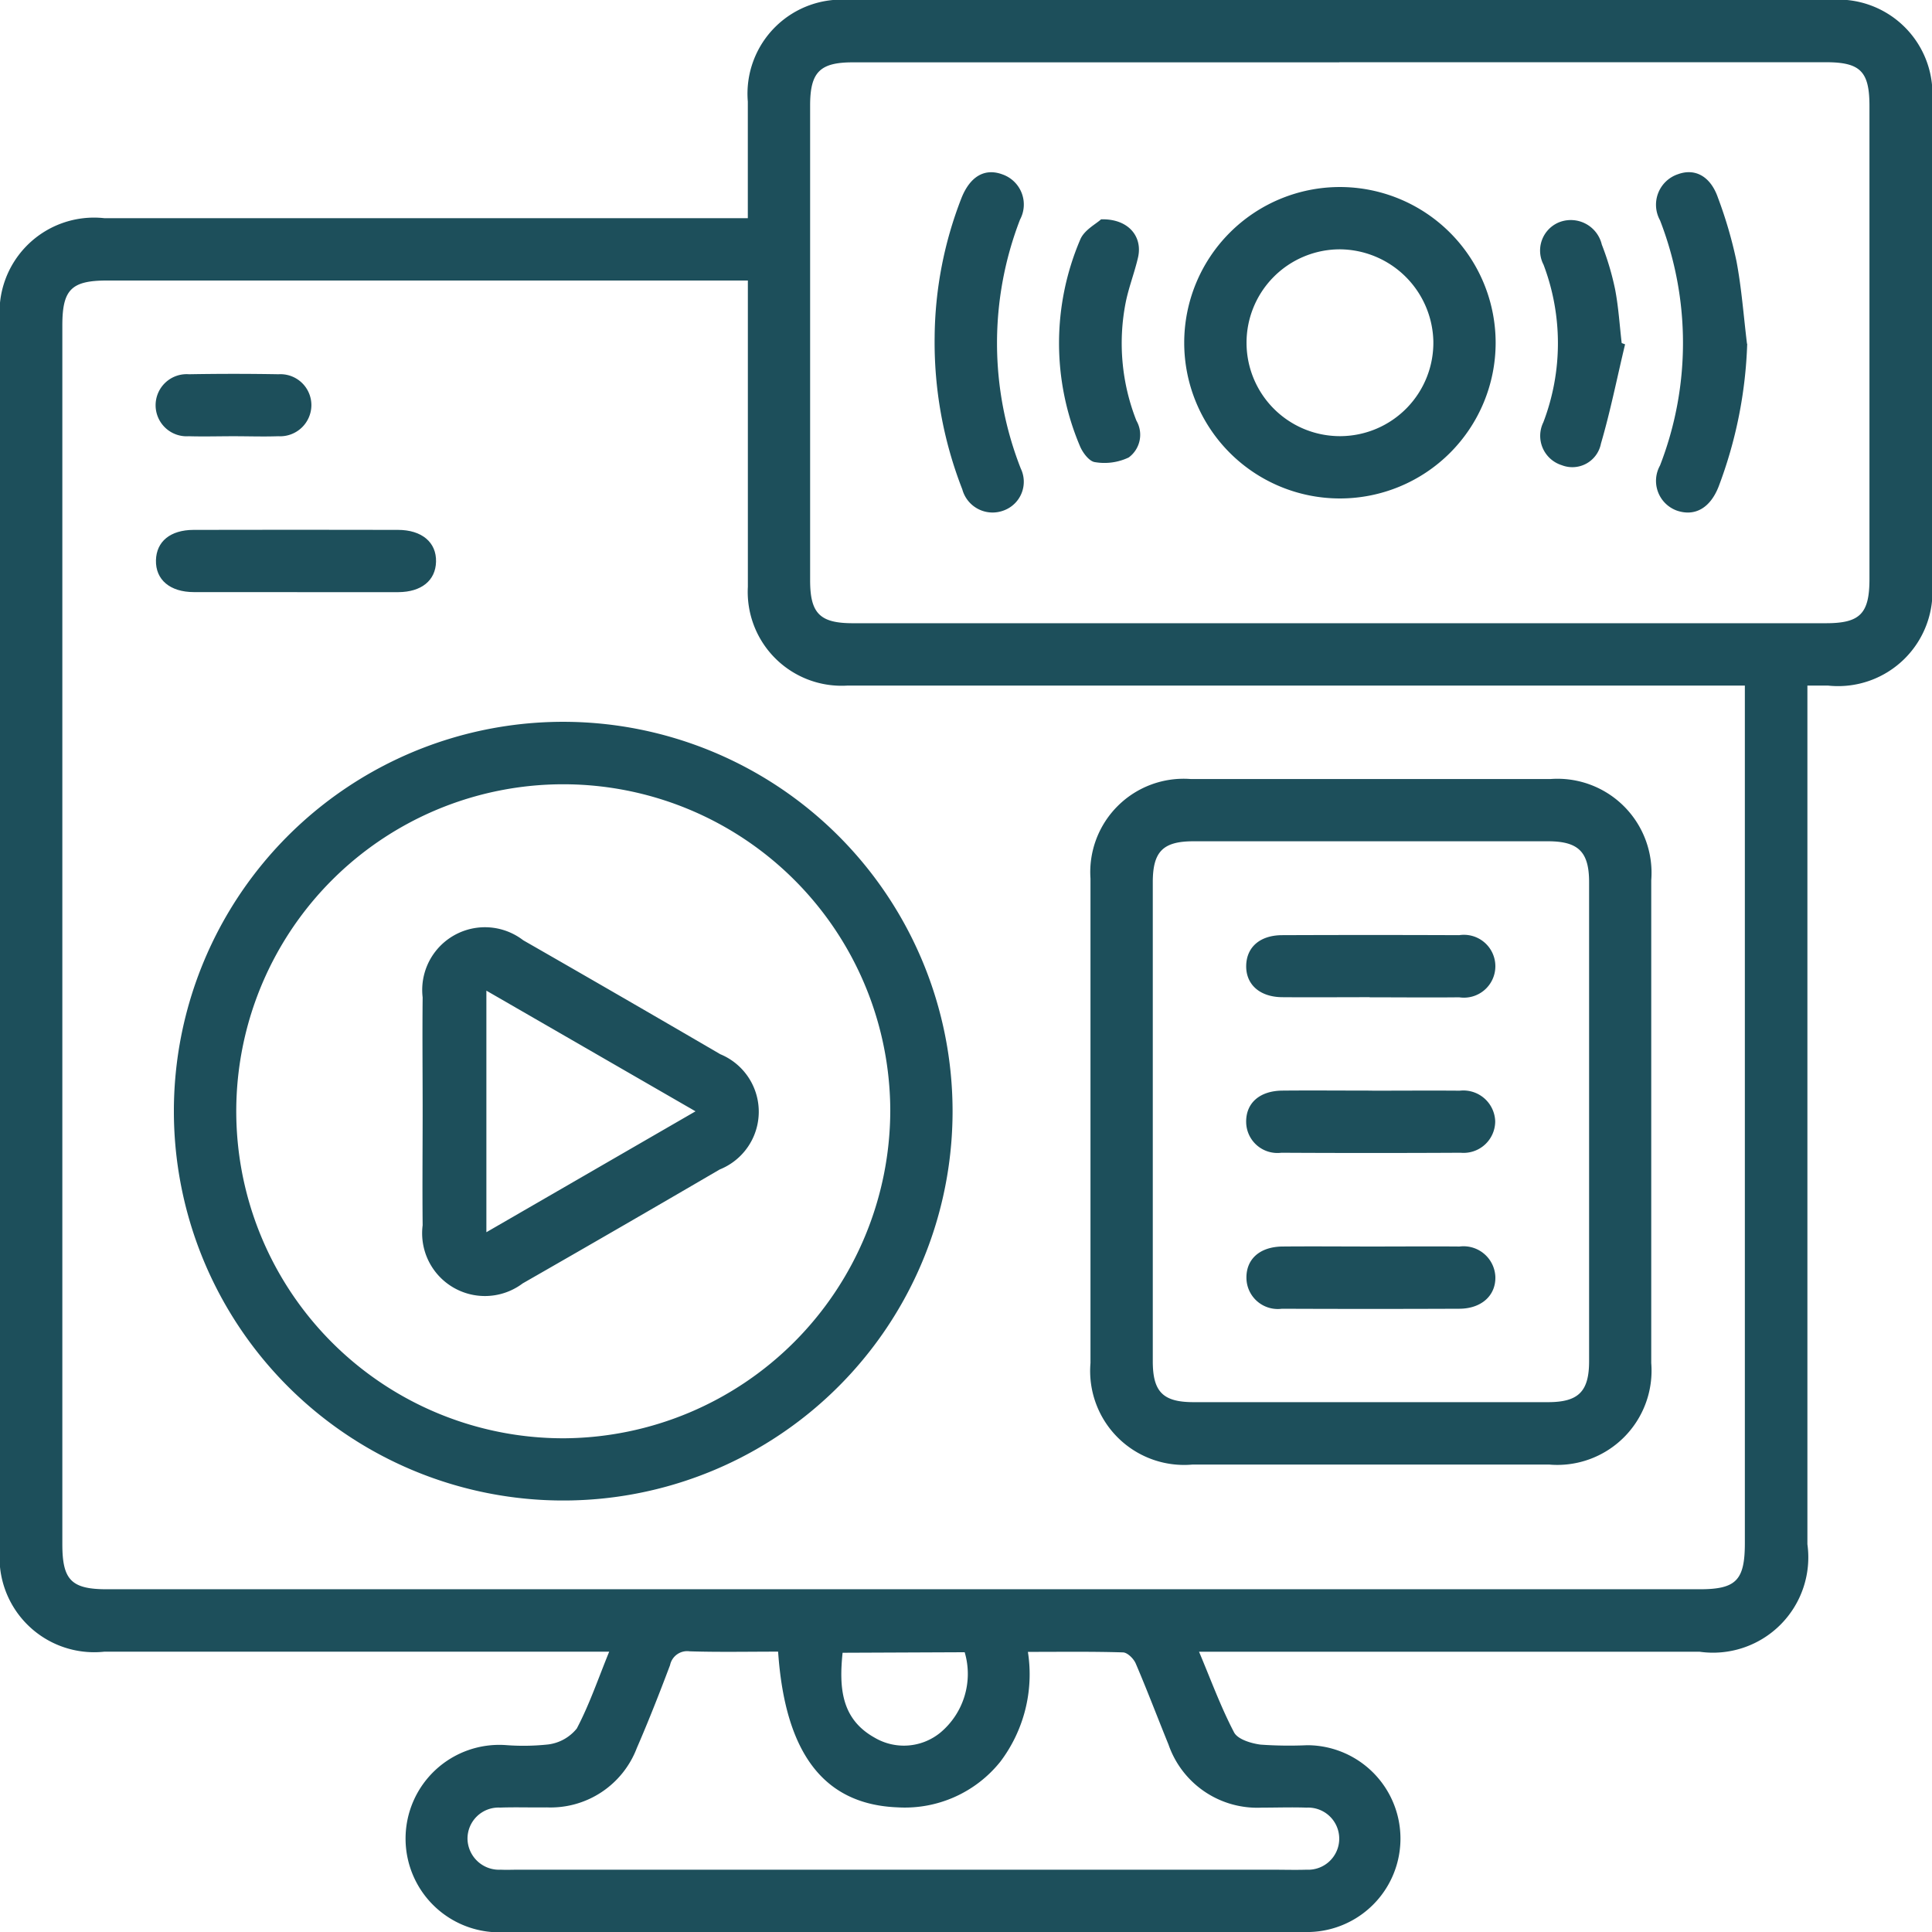 <?xml version="1.0" encoding="UTF-8"?>
<svg xmlns="http://www.w3.org/2000/svg" xmlns:xlink="http://www.w3.org/1999/xlink" id="Group_112" data-name="Group 112" width="48.5" height="48.502" viewBox="0 0 48.5 48.502">
  <defs>
    <clipPath id="clip-path">
      <rect id="Rectangle_325" data-name="Rectangle 325" width="48.5" height="48.502" fill="rgba(5,60,74,0.9)"></rect>
    </clipPath>
  </defs>
  <g id="Group_111" data-name="Group 111" clip-path="url(#clip-path)">
    <path id="Path_262" data-name="Path 262" d="M18.773,5.477c0-1.011,0-1.968,0-2.926A2.361,2.361,0,0,1,21.338,0Q33.63,0,45.922,0A2.368,2.368,0,0,1,48.5,2.591q.006,6.012,0,12.025a2.37,2.37,0,0,1-2.616,2.594h-.512v.584q0,10.485,0,20.97a2.393,2.393,0,0,1-2.709,2.7H30.1c.3.712.547,1.39.879,2.024.091.175.427.277.665.308a10.1,10.1,0,0,0,1.171.015,2.345,2.345,0,1,1-.007,4.69q-8.309.01-16.618,0c-1.157,0-2.313,0-3.47,0a2.353,2.353,0,1,1-.023-4.693,5.772,5.772,0,0,0,1.072-.017,1.1,1.1,0,0,0,.711-.4c.316-.6.534-1.244.813-1.928H2.619A2.376,2.376,0,0,1,0,38.865Q0,23.468,0,8.07A2.372,2.372,0,0,1,2.619,5.477H18.773Zm0,1.565H2.691c-.9,0-1.125.227-1.126,1.123q0,15.3,0,30.6c0,.9.227,1.131,1.119,1.131H42.665c.919,0,1.137-.223,1.137-1.162q0-10.485,0-20.97v-.553h-.638q-10.948,0-21.9,0a2.356,2.356,0,0,1-2.49-2.48c0-.587,0-1.173,0-1.76V7.041M33.622,1.565H21.408c-.827,0-1.07.246-1.071,1.08q0,5.961,0,11.922c0,.832.245,1.078,1.073,1.078H45.838c.856,0,1.092-.24,1.092-1.109q0-5.937,0-11.874c0-.869-.227-1.1-1.095-1.1H33.622m-14.09,39.9c-.76,0-1.49.015-2.219-.008a.439.439,0,0,0-.492.346c-.264.7-.538,1.4-.835,2.083a2.315,2.315,0,0,1-2.257,1.489c-.391.006-.782-.009-1.173.005a.78.78,0,0,0-.82.786.792.792,0,0,0,.835.773c.146.007.293,0,.44,0h18.91c.293,0,.587.009.879,0a.78.78,0,1,0,0-1.558c-.374-.013-.749,0-1.124,0a2.357,2.357,0,0,1-2.343-1.585c-.276-.678-.535-1.363-.823-2.035-.052-.12-.207-.274-.319-.277-.776-.024-1.553-.013-2.387-.013a3.637,3.637,0,0,1-.691,2.755,3.07,3.07,0,0,1-2.579,1.148c-1.838-.071-2.823-1.336-3-3.9m1.618.019c-.091.883-.032,1.663.8,2.129A1.446,1.446,0,0,0,23.6,43.5a1.92,1.92,0,0,0,.617-2.023Z" transform="translate(0 0)" fill="rgba(5,60,74,0.9)"></path>
    <path id="Path_263" data-name="Path 263" d="M54.374,154.373a9.774,9.774,0,1,1-9.749-9.787,9.779,9.779,0,0,1,9.749,9.787m-1.564-.021a8.209,8.209,0,1,0-8.186,8.22,8.242,8.242,0,0,0,8.186-8.22" transform="translate(-30.461 -126.466)" fill="rgba(5,60,74,0.9)"></path>
    <path id="Path_264" data-name="Path 264" d="M218.4,164.646c0-2.036,0-4.072,0-6.108a2.344,2.344,0,0,1,2.513-2.5q4.519,0,9.039,0a2.361,2.361,0,0,1,2.525,2.542q0,6.059,0,12.119a2.366,2.366,0,0,1-2.569,2.548q-4.471,0-8.941,0A2.358,2.358,0,0,1,218.4,170.7q0-3.03,0-6.059m1.564,0q0,3.007,0,6.013c0,.769.257,1.027,1.023,1.027q4.448,0,8.9,0c.762,0,1.03-.266,1.03-1.027q0-6.013,0-12.026c0-.761-.267-1.026-1.03-1.027q-4.448,0-8.9,0c-.767,0-1.022.257-1.023,1.026q0,3.006,0,6.013" transform="translate(-191.025 -136.482)" fill="rgba(5,60,74,0.9)"></path>
    <path id="Path_265" data-name="Path 265" d="M34.783,107.669c-.863,0-1.727,0-2.59,0-.605,0-.968-.312-.956-.8.012-.471.36-.76.944-.762q2.565-.006,5.131,0c.6,0,.969.313.956.8-.012.469-.364.759-.945.763-.847,0-1.694,0-2.541,0" transform="translate(-27.322 -92.805)" fill="rgba(5,60,74,0.9)"></path>
    <path id="Path_266" data-name="Path 266" d="M33.187,76.429c-.374,0-.749.011-1.124,0a.78.78,0,1,1,.006-1.556q1.123-.02,2.247,0a.777.777,0,0,1,.825.78.785.785,0,0,1-.831.776c-.374.013-.749,0-1.124,0" transform="translate(-27.324 -65.478)" fill="rgba(5,60,74,0.9)"></path>
    <path id="Path_267" data-name="Path 267" d="M245.029,41.377a3.909,3.909,0,1,1-3.914-3.914,3.912,3.912,0,0,1,3.914,3.914m-3.924-2.35a2.345,2.345,0,1,0,2.36,2.3,2.364,2.364,0,0,0-2.36-2.3" transform="translate(-207.483 -32.768)" fill="rgba(5,60,74,0.9)"></path>
    <path id="Path_268" data-name="Path 268" d="M334.1,38.793a11.111,11.111,0,0,1-.718,3.586c-.212.541-.6.758-1.053.6a.793.793,0,0,1-.418-1.13,8.5,8.5,0,0,0,0-6.156.808.808,0,0,1,.455-1.158c.426-.154.814.053,1,.592a10.981,10.981,0,0,1,.464,1.589c.13.685.18,1.385.265,2.078" transform="translate(-290.239 -30.163)" fill="rgba(5,60,74,0.9)"></path>
    <path id="Path_269" data-name="Path 269" d="M187.217,38.609a9.8,9.8,0,0,1,.669-3.461c.22-.56.594-.772,1.043-.6a.8.8,0,0,1,.432,1.129,8.61,8.61,0,0,0,.018,6.251.767.767,0,0,1-.418,1.049.788.788,0,0,1-1.05-.527,10.146,10.146,0,0,1-.694-3.839" transform="translate(-163.754 -30.166)" fill="rgba(5,60,74,0.9)"></path>
    <path id="Path_270" data-name="Path 270" d="M213.181,43.928c.686-.019,1.048.431.929.955-.087.379-.232.746-.309,1.126a5.3,5.3,0,0,0,.268,2.973.708.708,0,0,1-.193.924,1.418,1.418,0,0,1-.849.117c-.143-.018-.311-.241-.378-.408a6.621,6.621,0,0,1,.009-5.177c.1-.245.409-.4.524-.511" transform="translate(-185.541 -38.422)" fill="rgba(5,60,74,0.9)"></path>
    <path id="Path_271" data-name="Path 271" d="M310.709,47.172c-.2.832-.366,1.673-.606,2.492a.731.731,0,0,1-.983.541.772.772,0,0,1-.463-1.076,5.564,5.564,0,0,0,.005-3.958.767.767,0,0,1,.393-1.065.8.8,0,0,1,1.07.561,7.025,7.025,0,0,1,.333,1.119c.086.445.113.9.166,1.353l.086.032" transform="translate(-269.914 -38.527)" fill="rgba(5,60,74,0.9)"></path>
    <path id="Path_272" data-name="Path 272" d="M84.6,190.505c0-.945-.01-1.891,0-2.836a1.575,1.575,0,0,1,2.525-1.434q2.478,1.42,4.946,2.86a1.562,1.562,0,0,1-.014,2.894q-2.467,1.441-4.946,2.86a1.576,1.576,0,0,1-2.511-1.46c-.01-.961,0-1.923,0-2.885m1.6-3.007v6.067l5.25-3.035L86.2,187.5" transform="translate(-73.99 -162.631)" fill="rgba(5,60,74,0.9)"></path>
    <path id="Path_273" data-name="Path 273" d="M252.737,188.806c-.733,0-1.466.006-2.2,0-.566-.006-.913-.325-.9-.8.013-.46.348-.754.9-.757q2.223-.009,4.447,0a.789.789,0,1,1,0,1.56c-.749.008-1.5,0-2.248,0" transform="translate(-218.353 -163.773)" fill="rgba(5,60,74,0.9)"></path>
    <path id="Path_274" data-name="Path 274" d="M252.8,218.453c.733,0,1.466-.006,2.2,0a.8.8,0,0,1,.891.768.794.794,0,0,1-.868.79q-2.248.012-4.5,0a.785.785,0,0,1-.884-.769c-.007-.479.338-.786.911-.791.749-.007,1.5,0,2.248,0" transform="translate(-218.356 -191.073)" fill="rgba(5,60,74,0.9)"></path>
    <path id="Path_275" data-name="Path 275" d="M252.793,249.664c.733,0,1.466-.006,2.2,0a.8.8,0,0,1,.9.762c.012.468-.349.8-.911.8q-2.223.009-4.447,0a.787.787,0,0,1-.891-.762c-.011-.482.332-.792.9-.8.749-.007,1.5,0,2.248,0" transform="translate(-218.354 -218.372)" fill="rgba(5,60,74,0.9)"></path>
  </g>
</svg>

